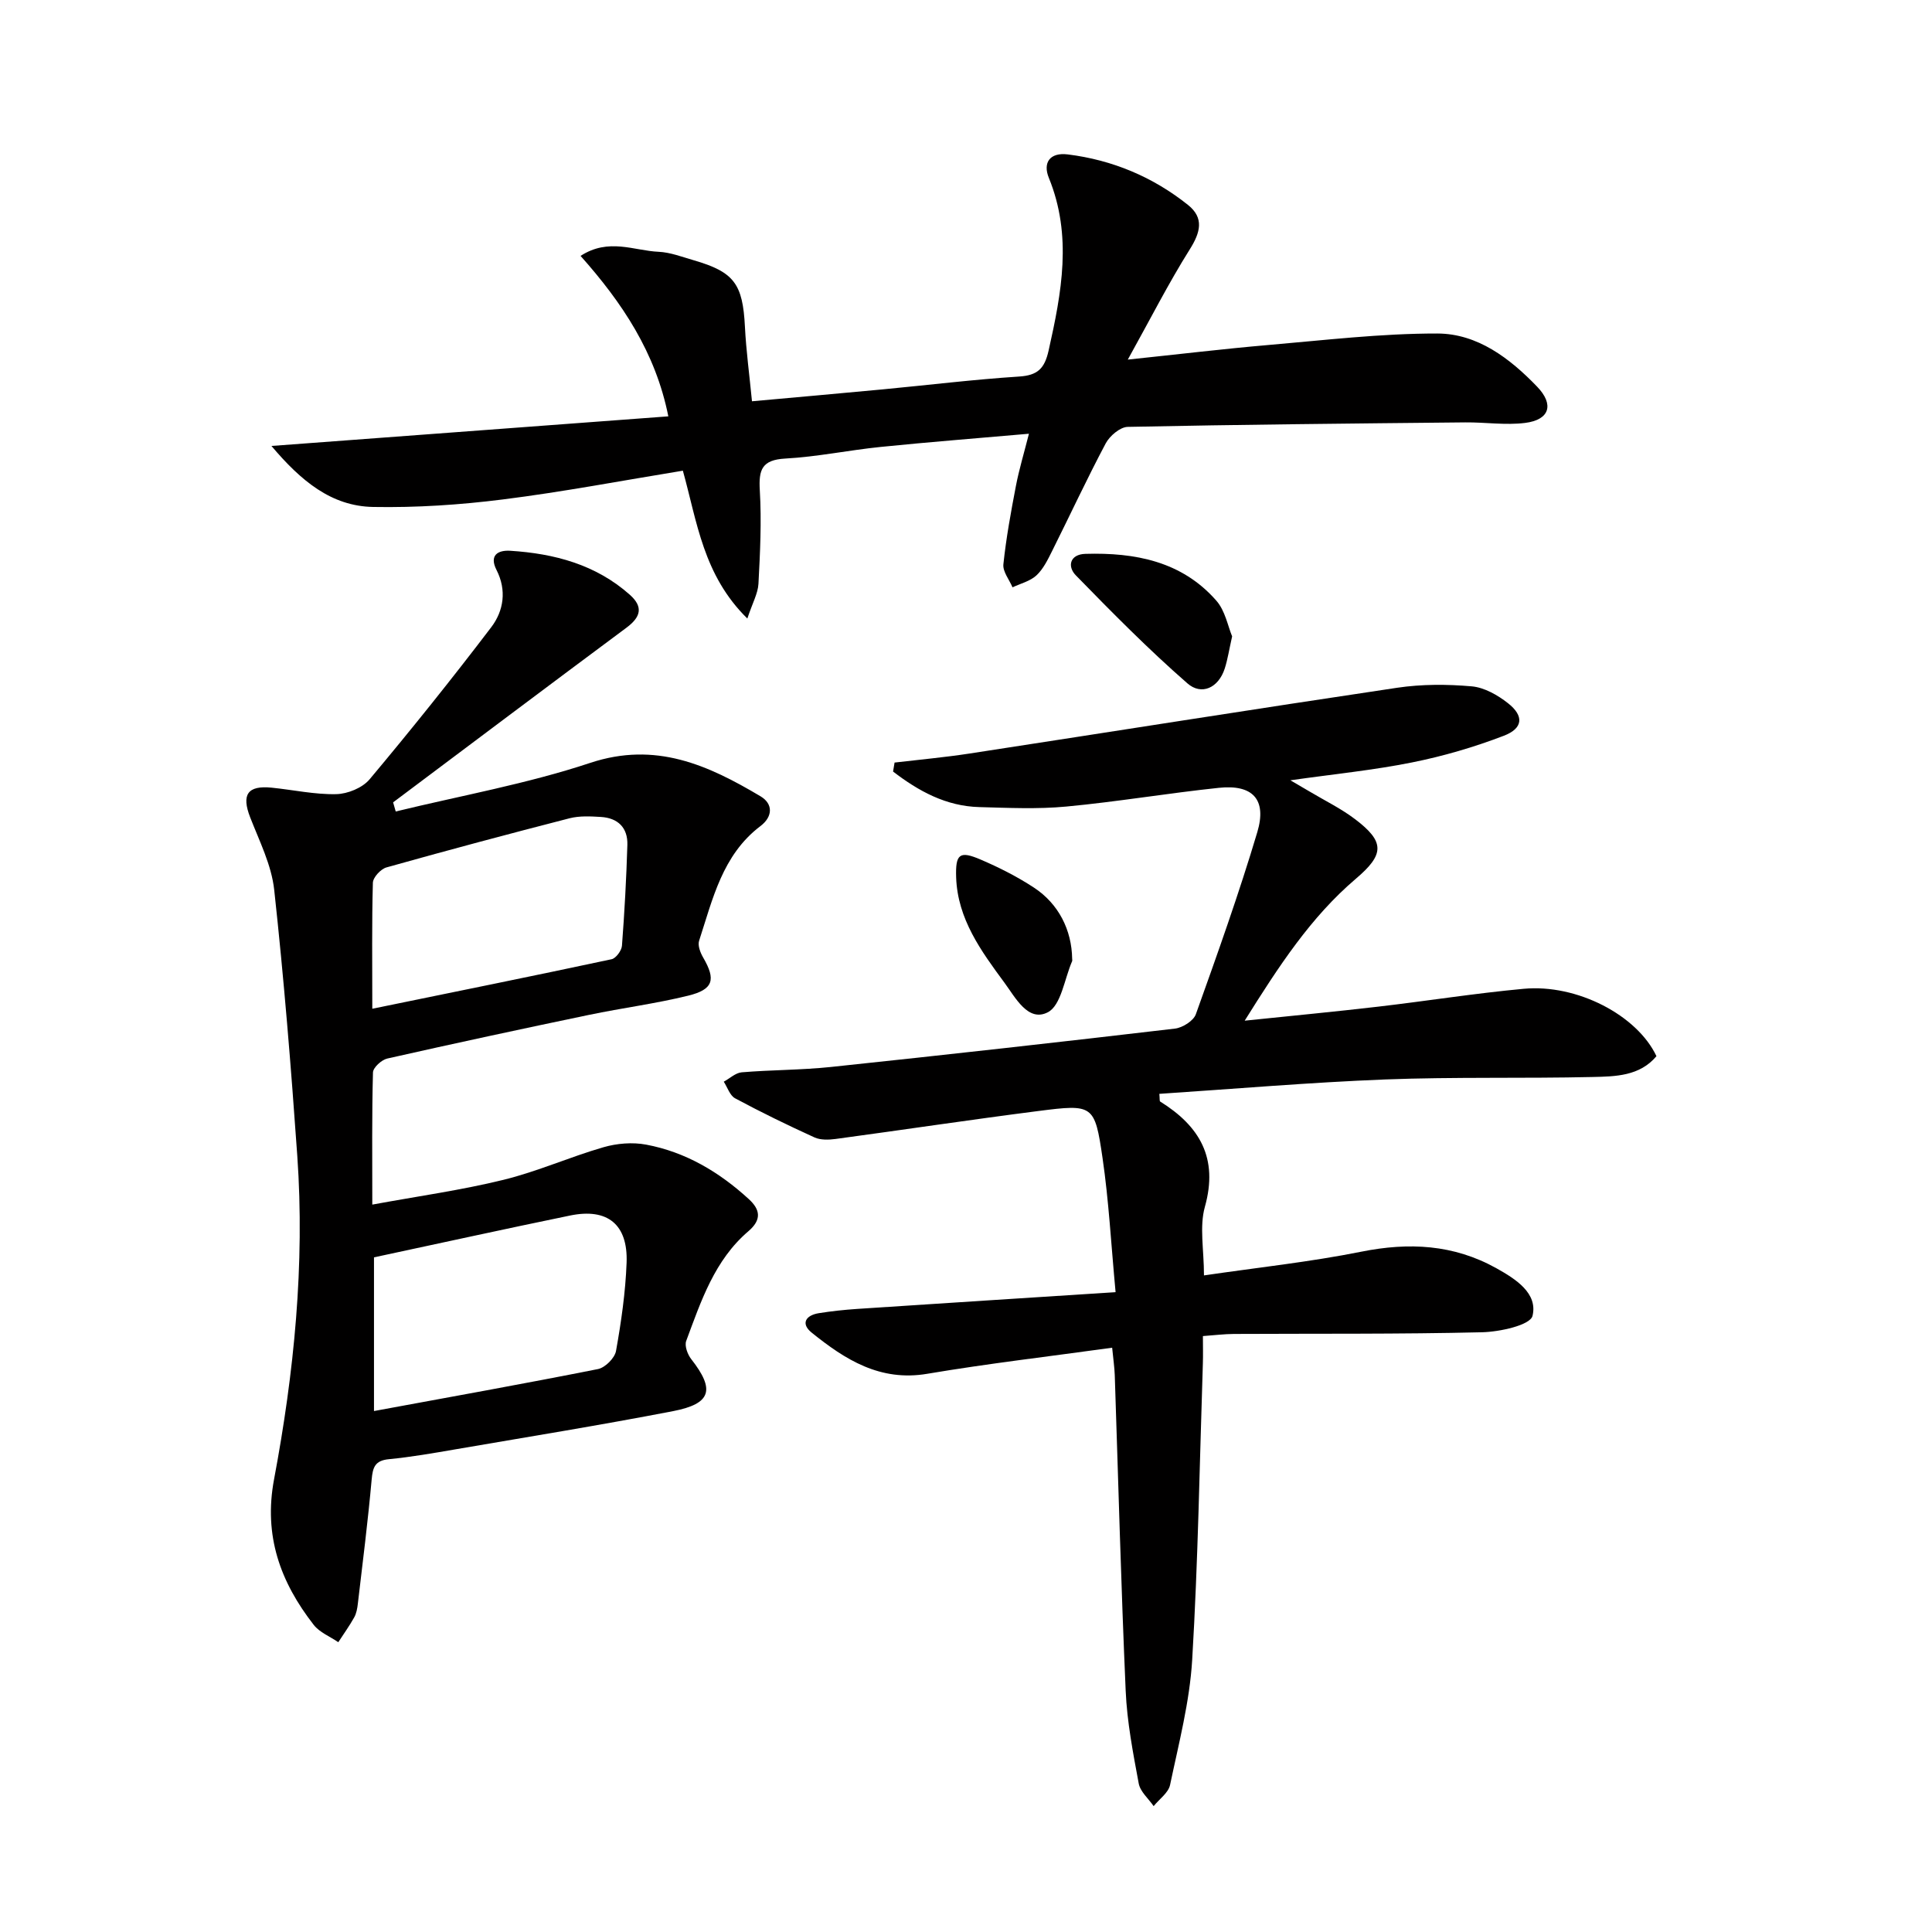 <svg enable-background="new 0 0 400 400" viewBox="0 0 400 400" xmlns="http://www.w3.org/2000/svg"><g fill="#010000"><path d="m185.21 157.88c5.18-.61 10.38-1.08 15.53-1.87 29.52-4.53 59.01-9.22 88.55-13.62 5.05-.75 10.31-.74 15.41-.29 2.6.23 5.37 1.8 7.5 3.48 3.36 2.63 3.17 5.21-.85 6.75-6.15 2.36-12.57 4.24-19.04 5.53-7.96 1.6-16.08 2.4-25.15 3.69 1.76 1.03 2.88 1.68 4 2.34 3.13 1.87 6.46 3.49 9.35 5.68 6.26 4.72 6.13 7.33.21 12.36-9.35 7.96-15.94 18.08-23.02 29.39 9.93-1.03 18.78-1.87 27.61-2.9 10.06-1.17 20.07-2.77 30.15-3.7 11.05-1.03 23.5 5.48 27.49 13.95-3.47 4.14-8.49 4.2-13.19 4.31-14.32.33-28.67-.04-42.98.51-15.59.61-31.14 1.95-46.75 2.98.1 1.04.02 1.5.17 1.59 8.19 5.1 12.08 11.7 9.26 21.79-1.16 4.14-.19 8.88-.19 14.21 11.09-1.63 21.93-2.78 32.57-4.91 9.87-1.98 19.12-1.51 27.98 3.43 4 2.23 8.61 5.18 7.47 9.86-.47 1.92-6.78 3.31-10.47 3.39-17.12.41-34.25.26-51.37.35-1.96.01-3.92.26-6.4.44 0 2.12.05 3.9-.01 5.68-.67 20.45-.99 40.92-2.21 61.34-.52 8.7-2.78 17.32-4.58 25.91-.34 1.63-2.23 2.93-3.4 4.39-1.07-1.56-2.78-2.99-3.09-4.69-1.18-6.35-2.42-12.76-2.7-19.19-.96-21.77-1.53-43.56-2.26-65.35-.06-1.62-.3-3.24-.54-5.68-13.06 1.81-25.73 3.28-38.29 5.4-9.77 1.65-17-2.94-23.93-8.53-2.29-1.85-1.24-3.58 1.48-4.02 2.62-.42 5.26-.7 7.91-.88 17.54-1.16 35.07-2.28 53.54-3.47-.94-10.06-1.41-18.97-2.7-27.77-1.62-11.08-1.93-11.19-13.34-9.73-13.99 1.79-27.94 3.89-41.92 5.78-1.43.19-3.12.25-4.38-.32-5.56-2.53-11.06-5.21-16.44-8.1-1.08-.58-1.58-2.26-2.34-3.44 1.24-.67 2.43-1.83 3.72-1.94 6.12-.51 12.3-.46 18.41-1.1 23.78-2.51 47.55-5.16 71.29-7.95 1.58-.19 3.84-1.61 4.32-2.98 4.47-12.48 8.93-24.99 12.72-37.69 2.02-6.78-.96-9.92-7.95-9.18-10.56 1.11-21.04 2.89-31.61 3.88-5.95.56-11.99.27-17.99.11-6.91-.18-12.61-3.33-17.86-7.36.11-.6.21-1.23.31-1.86z"/><path d="m81.93 168.01c13.46-3.28 27.19-5.72 40.29-10.07 13.53-4.48 24.37.46 35.23 6.92 2.66 1.58 2.55 4.24-.02 6.18-7.88 5.98-9.87 15.1-12.69 23.74-.32.98.26 2.47.85 3.48 2.64 4.55 2.14 6.59-3.1 7.88-6.75 1.66-13.69 2.55-20.5 3.97-13.96 2.91-27.9 5.91-41.81 9.05-1.19.27-2.94 1.87-2.96 2.89-.24 8.79-.14 17.59-.14 27.35 9.44-1.74 18.41-2.98 27.16-5.13 7.03-1.72 13.74-4.74 20.71-6.75 2.77-.8 5.99-1.07 8.81-.54 8.2 1.53 15.17 5.69 21.28 11.29 2.37 2.17 2.69 4.26-.09 6.64-7.01 5.98-9.81 14.47-12.88 22.72-.37 1.01.28 2.79 1.04 3.76 4.95 6.32 4.19 9.23-3.75 10.77-14.97 2.89-30.03 5.33-45.07 7.91-4.58.79-9.16 1.59-13.78 2.04-2.86.28-3.33 1.65-3.56 4.19-.77 8.59-1.85 17.14-2.86 25.71-.11.97-.29 2.02-.76 2.86-.99 1.77-2.18 3.42-3.29 5.13-1.72-1.18-3.87-2.02-5.09-3.59-6.9-8.86-10.41-18.44-8.21-30.13 4.15-22.1 6.39-44.45 4.81-66.98-1.29-18.38-2.78-36.76-4.78-55.08-.56-5.13-3.07-10.09-4.98-15.01-1.82-4.68-.56-6.64 4.47-6.13 4.46.45 8.91 1.44 13.35 1.34 2.37-.05 5.43-1.3 6.91-3.07 8.64-10.31 17.06-20.81 25.2-31.51 2.56-3.37 3.22-7.64 1.08-11.83-1.57-3.08.32-4.14 2.85-3.98 9.11.58 17.69 2.84 24.74 9.1 2.87 2.55 2.25 4.64-.69 6.83-16.15 12-32.22 24.1-48.31 36.16.17.61.35 1.25.54 1.89zm-4.5 92.31v31.82c15.83-2.92 31.13-5.66 46.38-8.69 1.48-.3 3.47-2.28 3.73-3.75 1.08-6.03 1.96-12.16 2.19-18.27.3-7.95-3.97-11.36-11.69-9.77-13.47 2.77-26.9 5.73-40.61 8.66zm-.35-51.47c17.13-3.51 33.35-6.79 49.54-10.25.9-.19 2.07-1.78 2.15-2.79.53-6.95.91-13.92 1.12-20.88.11-3.56-1.96-5.58-5.49-5.79-2.14-.13-4.41-.25-6.46.27-12.68 3.26-25.33 6.64-37.93 10.18-1.18.33-2.78 2.06-2.81 3.18-.23 8.29-.12 16.58-.12 26.08z"/><path d="m56.2 92.33c27.96-2.09 54.83-4.09 82.17-6.13-2.64-13.22-9.55-23.53-18.17-33.22 5.84-3.78 11.07-1.07 16.15-.85 2.43.11 4.84 1.05 7.23 1.74 8.43 2.44 10.2 4.9 10.65 13.78.25 4.95.92 9.88 1.46 15.43 9.26-.84 18.14-1.62 27.02-2.46 9.42-.89 18.83-2.05 28.27-2.66 3.87-.25 5.29-1.65 6.13-5.41 2.68-11.95 4.93-23.75.04-35.73-1.28-3.14.21-5.31 3.92-4.85 9.26 1.15 17.62 4.66 24.89 10.46 3.37 2.69 2.59 5.67.37 9.2-4.37 6.95-8.1 14.31-12.83 22.82 10.87-1.14 19.91-2.23 28.97-3.01 11.7-1 23.42-2.41 35.13-2.39 8.28.02 14.98 5.12 20.64 11 3.58 3.72 2.59 6.87-2.47 7.51-4.06.51-8.26-.15-12.4-.11-23.3.23-46.6.45-69.89.93-1.57.03-3.72 1.86-4.55 3.41-3.9 7.34-7.4 14.89-11.12 22.33-.89 1.78-1.82 3.7-3.23 5.01-1.3 1.2-3.27 1.68-4.95 2.47-.67-1.59-2.05-3.26-1.89-4.77.57-5.43 1.56-10.83 2.59-16.2.65-3.4 1.66-6.73 2.7-10.83-10.56.93-20.63 1.71-30.68 2.73-6.61.67-13.16 2.05-19.77 2.41-4.83.27-5.53 2.29-5.27 6.59.38 6.42.06 12.9-.28 19.34-.11 2-1.23 3.95-2.3 7.19-9.16-8.99-10.4-20.05-13.35-30.61-12.52 2.04-24.86 4.4-37.31 5.96-8.87 1.12-17.88 1.71-26.8 1.55-8.69-.15-14.97-5.42-21.07-12.63z"/><path d="m255.1 131.75c-.62 2.75-.92 4.74-1.52 6.63-1.31 4.09-4.84 5.63-7.72 3.12-8.07-7.04-15.63-14.7-23.12-22.38-1.83-1.88-1.21-4.36 1.98-4.45 10.26-.3 19.96 1.53 27.1 9.68 1.85 2.09 2.4 5.32 3.28 7.4z"/><path d="m221.98 198.51c0 .17.05.36-.01.5-1.6 3.67-2.27 9.14-5.03 10.57-4.08 2.11-6.72-3.06-8.98-6.12-4.82-6.54-9.71-13.19-10-21.81-.16-4.88.71-5.56 5.11-3.67 3.79 1.63 7.54 3.52 10.98 5.78 5.15 3.37 7.84 8.82 7.93 14.75z"/></g></svg>
